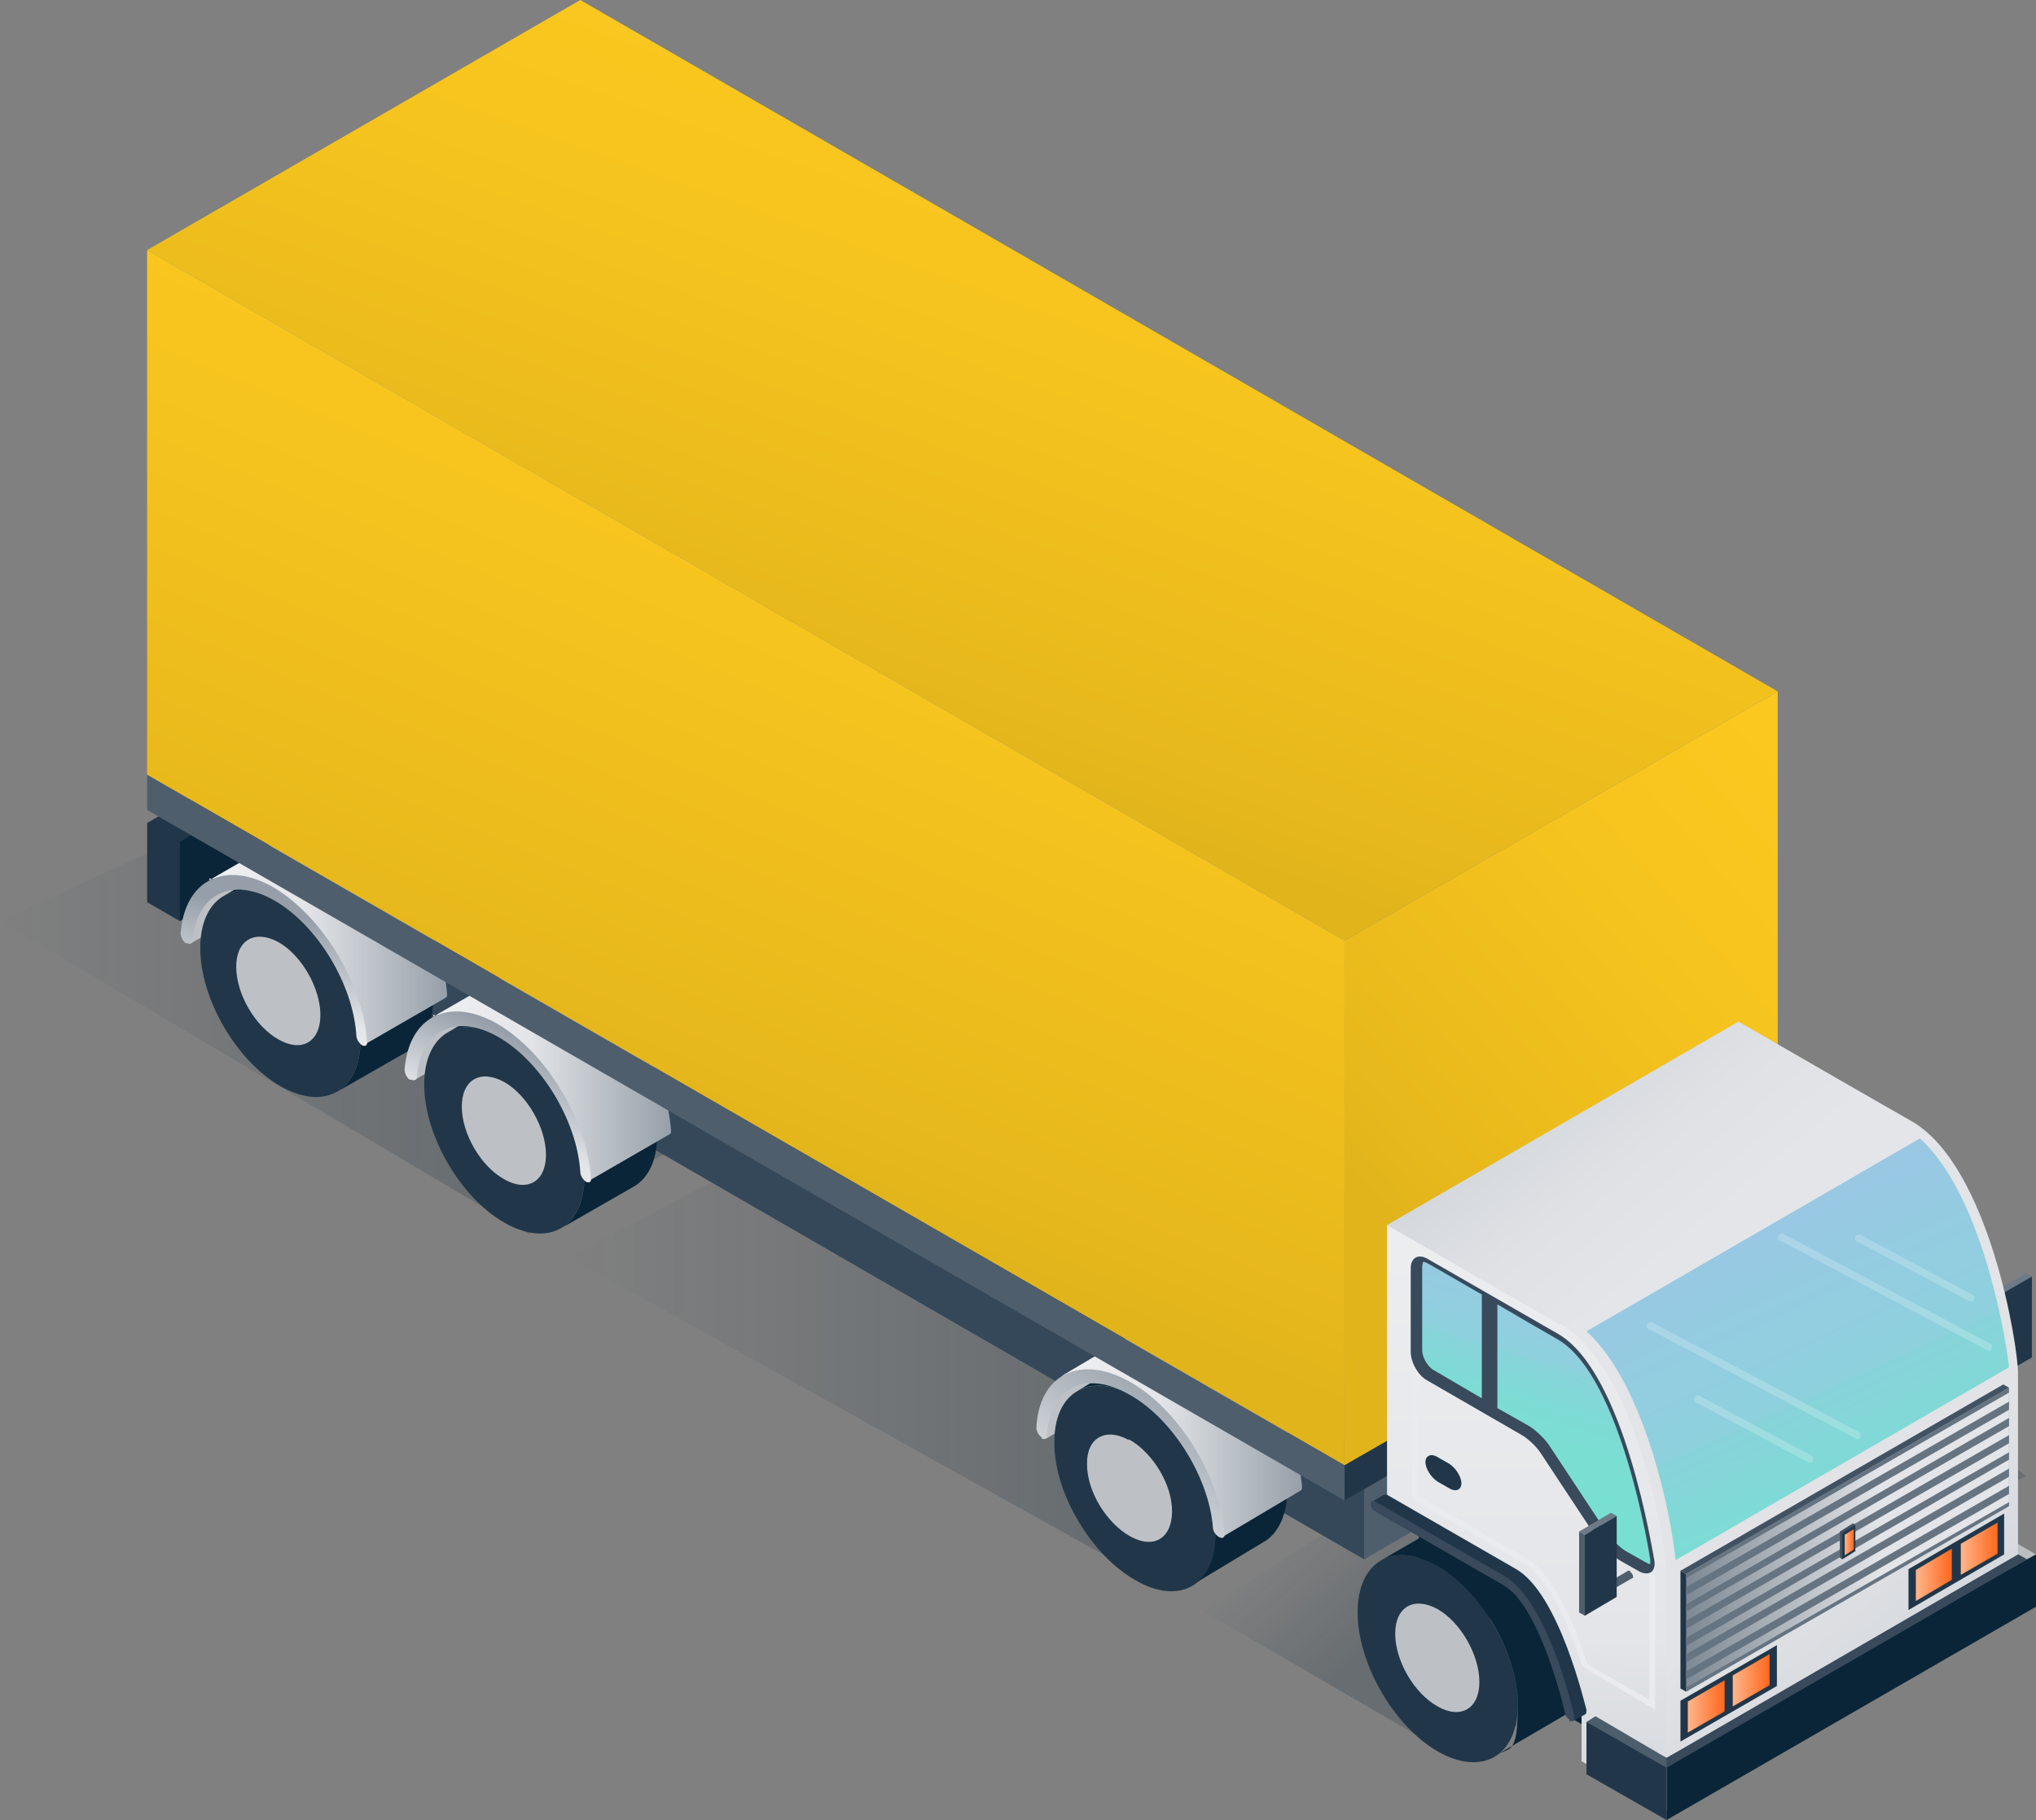<?xml version="1.0" encoding="UTF-8"?><svg xmlns="http://www.w3.org/2000/svg" xmlns:xlink="http://www.w3.org/1999/xlink" viewBox="0 0 249.1 222.7"><rect x="0" y="0" width="249.1" height="222.7" fill="#808080" stroke="none"/><defs><linearGradient id="linear-gradient" x1="173.1" y1="166.8" x2="164.8" y2="166.8" gradientTransform="matrix(1, 0, 0, 1, 0, 0)" gradientUnits="userSpaceOnUse"><stop offset="0" stop-color="#4d1f09" stop-opacity=".2"/><stop offset=".5" stop-color="#6b4533" stop-opacity=".2"/><stop offset=".9" stop-color="#c8bcb5" stop-opacity="0"/><stop offset="1" stop-color="#f9f9f9" stop-opacity="0"/></linearGradient><linearGradient id="linear-gradient-2" x1="178.7" y1="167.9" x2="198.1" y2="189.5" gradientTransform="matrix(1, 0, 0, 1, 0, 0)" gradientUnits="userSpaceOnUse"><stop offset="0" stop-color="#0a2538" stop-opacity="0"/><stop offset=".6" stop-color="#0a2538"/></linearGradient><linearGradient id="linear-gradient-3" x1="69.6" y1="165.1" x2="174.3" y2="165.1" xlink:href="#linear-gradient-2"/><linearGradient id="linear-gradient-4" x1="0" y1="122.1" x2="97.4" y2="122.1" xlink:href="#linear-gradient-2"/><linearGradient id="Degradado_sin_nombre_27" x1="231.6" y1="96.2" x2="170.5" y2="149.9" gradientTransform="matrix(1, 0, 0, 1, 0, 0)" gradientUnits="userSpaceOnUse"><stop offset="0" stop-color="#fcc91f"/><stop offset=".4" stop-color="#f6c41e"/><stop offset=".9" stop-color="#e7b81c"/><stop offset="1" stop-color="#e1b41c"/></linearGradient><linearGradient id="Degradado_sin_nombre_27-2" x1="135.6" y1="7.8" x2="106.3" y2="89.6" xlink:href="#Degradado_sin_nombre_27"/><linearGradient id="linear-gradient-5" x1="25.6" y1="114.6" x2="54.7" y2="114.6" gradientTransform="matrix(1, 0, 0, 1, 0, 0)" gradientUnits="userSpaceOnUse"><stop offset="0" stop-color="#f0f1f3"/><stop offset=".4" stop-color="#e3e5e8"/><stop offset="1" stop-color="#969fa9"/></linearGradient><linearGradient id="linear-gradient-6" x1="31.5" y1="130.8" x2="35.4" y2="112" xlink:href="#linear-gradient-5"/><linearGradient id="linear-gradient-7" x1="53" y1="131.3" x2="82.2" y2="131.3" xlink:href="#linear-gradient-5"/><linearGradient id="linear-gradient-8" x1="57.5" y1="144.4" x2="65.1" y2="127.6" xlink:href="#linear-gradient-5"/><linearGradient id="linear-gradient-9" x1="130" y1="175" x2="159.4" y2="175" xlink:href="#linear-gradient-5"/><linearGradient id="linear-gradient-10" x1="127.9" y1="197.9" x2="144.6" y2="169.2" xlink:href="#linear-gradient-5"/><linearGradient id="Degradado_sin_nombre_27-3" x1="116.8" y1="43.5" x2="78.1" y2="136.6" xlink:href="#Degradado_sin_nombre_27"/><linearGradient id="Degradado_sin_nombre_11" x1="168.9" y1="117.5" x2="249.5" y2="216.2" gradientTransform="matrix(1, 0, 0, 1, 0, 0)" gradientUnits="userSpaceOnUse"><stop offset="0" stop-color="#f0f1f3"/><stop offset="0" stop-color="#a0a8b1"/><stop offset="0" stop-color="#a9b0b8"/><stop offset=".1" stop-color="#c2c7cd"/><stop offset=".2" stop-color="#d4d8dc"/><stop offset=".3" stop-color="#dfe1e5"/><stop offset=".4" stop-color="#e3e5e8"/><stop offset=".7" stop-color="#e1e3e6"/><stop offset=".8" stop-color="#d9dce0"/><stop offset=".9" stop-color="#cdd1d6"/><stop offset=".9" stop-color="#bcc1c8"/><stop offset="1" stop-color="#a6adb6"/><stop offset="1" stop-color="#969fa9"/></linearGradient><linearGradient id="Degradado_sin_nombre_118" x1="208.6" y1="138.1" x2="232.9" y2="191.5" gradientTransform="matrix(1, 0, 0, 1, 0, 0)" gradientUnits="userSpaceOnUse"><stop offset="0" stop-color="#a5c0ea"/><stop offset=".2" stop-color="#9ac7e4"/><stop offset=".6" stop-color="#8dd1dd"/><stop offset=".6" stop-color="#88d3da"/><stop offset=".8" stop-color="#7cdcd4"/><stop offset="1" stop-color="#79dfd3"/></linearGradient><linearGradient id="linear-gradient-11" x1="187.2" y1="129.6" x2="185.8" y2="306.3" xlink:href="#linear-gradient-5"/><linearGradient id="Degradado_sin_nombre_8" x1="188.2" y1="163.6" x2="187.4" y2="196.2" gradientTransform="matrix(1, 0, 0, 1, 0, 0)" gradientUnits="userSpaceOnUse"><stop offset=".2" stop-color="#e9ebee"/><stop offset="1" stop-color="#e9ebee"/></linearGradient><linearGradient id="Degradado_sin_nombre_118-2" x1="199.6" y1="152.7" x2="191.4" y2="179.2" xlink:href="#Degradado_sin_nombre_118"/><linearGradient id="Degradado_sin_nombre_118-3" x1="182.4" y1="147.4" x2="174.2" y2="173.9" xlink:href="#Degradado_sin_nombre_118"/><linearGradient id="linear-gradient-12" x1="206.3" y1="182.3" x2="245.8" y2="182.3" gradientTransform="matrix(1, 0, 0, 1, 0, 0)" gradientUnits="userSpaceOnUse"><stop offset="0" stop-color="#7d8994"/><stop offset=".6" stop-color="#e3e5e8"/></linearGradient><linearGradient id="linear-gradient-13" x1="206.3" y1="184.4" x2="245.8" y2="184.4" xlink:href="#linear-gradient-12"/><linearGradient id="linear-gradient-14" x1="206.3" y1="186.4" x2="245.8" y2="186.4" xlink:href="#linear-gradient-12"/><linearGradient id="linear-gradient-15" x1="206.3" y1="188.5" x2="245.8" y2="188.5" xlink:href="#linear-gradient-12"/><linearGradient id="linear-gradient-16" x1="206.3" y1="190.5" x2="245.8" y2="190.5" xlink:href="#linear-gradient-12"/><linearGradient id="linear-gradient-17" x1="206.3" y1="192.6" x2="245.8" y2="192.6" xlink:href="#linear-gradient-12"/><linearGradient id="linear-gradient-18" x1="206.3" y1="194.7" x2="245.8" y2="194.7" xlink:href="#linear-gradient-12"/><linearGradient id="New_Gradient_Swatch_6" x1="225.7" y1="188.7" x2="226.8" y2="188.7" gradientTransform="matrix(1, 0, 0, 1, 0, 0)" gradientUnits="userSpaceOnUse"><stop offset="0" stop-color="#ffb68d"/><stop offset="1" stop-color="#ff671c"/></linearGradient><linearGradient id="New_Gradient_Swatch_6-2" x1="212" y1="205.6" x2="216.5" y2="205.6" xlink:href="#New_Gradient_Swatch_6"/><linearGradient id="New_Gradient_Swatch_6-3" x1="206.5" y1="208.8" x2="211" y2="208.8" xlink:href="#New_Gradient_Swatch_6"/><linearGradient id="New_Gradient_Swatch_6-4" x1="239.9" y1="189.5" x2="244.4" y2="189.5" xlink:href="#New_Gradient_Swatch_6"/><linearGradient id="New_Gradient_Swatch_6-5" x1="234.4" y1="192.7" x2="238.8" y2="192.7" xlink:href="#New_Gradient_Swatch_6"/></defs><g style="isolation:isolate;"><g id="Arte"><g><polygon points="169.7 150 169.7 180.6 164.5 183.6 164.5 152.5 169.7 150" style="fill:url(#linear-gradient); mix-blend-mode:multiply;"/><g><g><g><polygon points="147.3 197.2 177.8 214.9 247.9 180.6 211.4 155.2 147.3 197.2" style="fill:url(#linear-gradient-2); isolation:isolate; opacity:.2;"/><polygon points="69.6 153.8 141.6 193.9 174.3 174.5 103 136.3 69.6 153.8" style="fill:url(#linear-gradient-3); isolation:isolate; opacity:.2;"/><polygon points="0 112.7 64.7 151 97.4 131.6 42.2 93.3 0 112.7" style="fill:url(#linear-gradient-4); isolation:isolate; opacity:.2;"/><g><g><polygon points="74.9 72.4 22 112.7 18 110.4 18 100.7 71 70.1 74.9 72.4" style="fill:#213749;"/><polygon points="74.9 82.1 22 112.7 22 103 74.9 72.4 74.9 82.1" style="fill:#0a2538;"/></g><polygon points="166.9 190.8 214.5 163.2 214.5 150 165.4 176.6 166.9 190.8" style="fill:#4e5e6d;"/><polygon points="41.9 118.6 166.9 190.8 166.9 177.6 28.4 97.6 41.9 118.6" style="fill:#354859;"/><polygon points="164.5 179.3 217.5 148.8 217.5 84.6 164.5 115.1 164.5 179.3" style="fill:url(#Degradado_sin_nombre_27);"/><polygon points="18 30.6 164.5 115.1 217.5 84.6 71 0 18 30.6" style="fill:url(#Degradado_sin_nombre_27-2);"/><polygon points="164.5 183.6 217.5 153 217.5 148.8 164.5 179.3 164.5 183.6" style="fill:#213749;"/><g><polygon points="23.4 115.4 32.6 110.1 32.9 108.7 26.5 107.7 22.9 112.1 23.4 115.4" style="fill:#bdc1c6;"/><g><path d="M34.3,110.3c-5.4-3.1-9.8-.6-9.8,5.7,0,6.2,4.4,13.8,9.8,16.9,5.4,3.1,9.8,.6,9.8-5.6,0-6.3-4.4-13.8-9.8-17Z" style="fill:#213749;"/><path d="M43.2,105.1c-2.6-1.5-5-1.7-6.8-.7h0l-9,5.2c1.8-1,4.2-.8,6.9,.7,5.4,3.1,9.8,10.7,9.8,17,0,3-1,5.1-2.7,6.2l8.9-5.1c1.7-1.1,2.7-3.2,2.7-6.2,0-6.2-4.4-13.8-9.8-17Z" style="fill:#0a2538;"/><path d="M34.1,115.3c-2.9-1.6-5.2-.3-5.2,3s2.3,7.3,5.2,8.9c2.8,1.6,5.1,.3,5.1-3s-2.3-7.3-5.1-8.9Z" style="fill:#bdc1c6;"/></g><path d="M25.6,107.7l9.2-5.3h0c2.1-1.5,5.2-1.4,8.5,.5,5.9,3.4,10.9,11.7,11.4,18.7,0,.3,0,.4-.2,.5l-9.7,5.6-1.3-5.3-2.9-6.3-4.7-5.5-5.1-2.9-5.2-.2Z" style="fill:url(#linear-gradient-5);"/><path d="M22.9,115.4c.4,.2,.7,0,.7-.3,.4-5.7,4.8-7.9,10-4.9,5.2,3,9.6,10.2,10,16.5,0,.5,.4,1,.7,1.2,.4,.2,.7,0,.6-.5-.5-7.1-5.5-15.3-11.4-18.8-5.9-3.4-10.9-1-11.4,5.6,0,.4,.3,1,.6,1.2,0,0,0,0,0,0Z" style="fill:url(#linear-gradient-6);"/></g><g><polygon points="50.8 132.1 60 126.8 60.3 125.3 54 124.4 50.3 128.8 50.8 132.1" style="fill:#bdc1c6;"/><g><path d="M61.7,127c-5.4-3.1-9.8-.6-9.8,5.7,0,6.2,4.4,13.8,9.8,16.9,5.4,3.1,9.8,.6,9.8-5.6,0-6.3-4.4-13.8-9.8-17Z" style="fill:#213749;"/><path d="M70.6,121.8c-2.6-1.5-5-1.7-6.8-.7h0l-9,5.2c1.8-1,4.2-.8,6.9,.7,5.4,3.1,9.8,10.7,9.8,17,0,3-1,5.1-2.7,6.2l8.9-5.1c1.7-1.1,2.7-3.2,2.7-6.2,0-6.2-4.4-13.8-9.8-17Z" style="fill:#0a2538;"/><path d="M61.7,132.4c-2.9-1.6-5.2-.3-5.2,3,0,3.3,2.3,7.3,5.2,8.9,2.8,1.6,5.1,.3,5.1-3,0-3.3-2.3-7.3-5.1-8.9Z" style="fill:#bdc1c6;"/></g><path d="M53,124.4l9.2-5.3h0c2.1-1.5,5.2-1.4,8.5,.5,5.9,3.4,10.9,11.7,11.4,18.7,0,.3,0,.4-.2,.5l-9.7,5.6-1.3-5.3-2.9-6.3-4.7-5.5-5.1-2.9-5.2-.2Z" style="fill:url(#linear-gradient-7);"/><path d="M50.3,132.1c.4,.2,.7,0,.7-.3,.4-5.7,4.8-7.9,10-4.9,5.2,3,9.6,10.2,10,16.5,0,.5,.4,1,.7,1.2,.4,.2,.7,0,.6-.5-.5-7.1-5.5-15.3-11.4-18.8-5.9-3.4-10.9-1-11.4,5.6,0,.4,.3,1,.6,1.2,0,0,0,0,0,0Z" style="fill:url(#linear-gradient-8);"/></g><g><polygon points="127.9 176.1 137 170.6 137.3 169.2 130.9 168.3 127.4 172.8 127.9 176.1" style="fill:#bdc1c6;"/><g><path d="M138.7,170.8c-5.5-3-9.8-.4-9.7,5.8,0,6.2,4.6,13.8,10,16.8,5.4,3.1,9.8,.5,9.7-5.8,0-6.2-4.6-13.8-10-16.8Z" style="fill:#213749;"/><path d="M147.5,165.5c-2.7-1.5-5.1-1.6-6.8-.6h0l-8.9,5.3c1.7-1,4.2-.9,6.9,.6,5.4,3.1,9.9,10.6,10,16.8,0,3-.9,5.1-2.6,6.2l8.8-5.3c1.6-1.1,2.6-3.3,2.6-6.3,0-6.2-4.6-13.8-10-16.8Z" style="fill:#0a2538;"/><path d="M138.1,176.2c-2.9-1.6-5.2-.2-5.1,3,0,3.3,2.4,7.2,5.3,8.8,2.9,1.6,5.1,.2,5.1-3.1s-2.4-7.2-5.3-8.8Z" style="fill:#bdc1c6;"/></g><path d="M130,168.3l9.1-5.4h0c2.1-1.5,5.2-1.5,8.5,.4,6,3.3,11.1,11.5,11.7,18.6,0,.3,0,.4-.2,.5l-9.6,5.7-1.4-5.3-3-6.2-4.8-5.4-5.1-2.8h-5.2Z" style="fill:url(#linear-gradient-9);"/><path d="M127.4,176c.4,.2,.7,0,.7-.4,.3-5.8,4.7-8,10-5,5.3,2.9,9.8,10.1,10.3,16.3,0,.5,.4,1,.8,1.2,.4,.2,.7,0,.6-.5-.6-7.1-5.7-15.3-11.7-18.6-6-3.3-11-.8-11.3,5.7,0,.4,.3,1,.7,1.2,0,0,0,0,0,0Z" style="fill:url(#linear-gradient-10);"/></g><polygon points="18 94.8 164.5 179.3 164.5 115.1 18 30.6 18 94.8" style="fill:url(#Degradado_sin_nombre_27-3);"/><polygon points="18 99.1 164.5 183.6 164.5 179.3 18 94.8 18 99.1" style="fill:#4e5e6d;"/></g><g><g><polygon points="248.6 156.2 244.6 158.5 243.9 158.1 247.9 155.8 248.6 156.2" style="fill:#6d7a87;"/><polygon points="244.6 168.4 243.9 168 243.9 158.1 244.6 158.5 244.6 168.4"/><polygon points="248.6 166.1 244.6 168.4 244.6 158.5 248.6 156.2 248.6 166.1" style="fill:#213749;"/><path d="M244.2,166.5c.2,.1,.4,.4,.4,.6s0,.2-.1,.2l-1.9,1.1-.5-.9,1.9-1.1c0,0,.2,0,.3,0Z" style="fill:#1f1f1f;"/><path d="M242.3,167.6c.2,.1,.4,.4,.4,.6s-.2,.3-.4,.2c-.2-.1-.4-.4-.4-.6,0-.2,.2-.3,.4-.2Z" style="fill:#080808;"/></g><polygon points="248 190.8 238.3 185.2 239.4 184.6 249.1 190.2 248 190.8" style="fill:#bbbdbf;"/><path d="M233.9,137.2c9.5,5.5,13,27.5,13,30.8v28.6l-43,24.9-2-4.6s2-38.1-9.8-50.7l-22.4-16.3,43-24.9s18,10.4,21.2,12.2Z" style="fill:url(#Degradado_sin_nombre_11);"/><path d="M194.1,162.9l40.8-23.6c7.2,6.5,10.3,22.7,10.9,28l-40.8,23.6c-.5-5.3-3.7-21.5-10.9-28Z" style="fill:url(#Degradado_sin_nombre_118);"/><polygon points="173.6 181.3 197.4 195 197.4 213.2 190.6 209.3 184.5 199.3 173.6 193 173.6 181.3" style="fill:#0a2538;"/><g><path d="M175.9,191.6c-5.4-3.1-9.8-.6-9.8,5.7,0,6.2,4.4,13.9,9.8,17,5.4,3.1,9.8,.6,9.8-5.7s-4.4-13.8-9.8-17Z" style="fill:#213749;"/><path d="M184.8,186.4c-2.6-1.5-5-1.7-6.8-.7h0l-9,5.2c1.8-1,4.2-.8,6.9,.7,5.4,3.1,9.8,10.7,9.8,17s-1,5.1-2.7,6.2l8.9-5.2c1.7-1.1,2.7-3.2,2.7-6.2,0-6.3-4.4-13.9-9.8-17Z" style="fill:#0a2538;"/><path d="M175.9,196.9c-2.9-1.6-5.2-.3-5.2,3,0,3.3,2.3,7.3,5.2,8.9,2.8,1.6,5.1,.3,5.1-3,0-3.3-2.3-7.3-5.1-8.9Z" style="fill:#bdc1c6;"/></g><path d="M190.9,162c9.5,5.5,13,27.5,13,30.8v28.7l-10.4-6v-6.4s-3-13.6-8-16.4l-15.8-9.1v-33.7s18,10.4,21.2,12.2Z" style="fill:url(#linear-gradient-11);"/><g><path d="M167.8,183.8l1.5-.9h0c0,0,.2,0,.4,0l15.8,9.1c5.3,3.1,8.4,16.6,8.6,17.2,0,.3,0,.5-.2,.6h0l-1.5,.8-4.8-13.2-2.3-2.8-17.5-10.8Z" style="fill:#213749;"/><path d="M192,210.6c0,0,.1,0,.2,0,.3,0,.5-.2,.4-.6-.1-.6-3.2-14.1-8.6-17.2l-15.8-9.1c-.3-.2-.5,0-.5,.3s.2,.8,.5,.9l15.8,9.1c4.5,2.6,7.5,15.6,7.5,15.7,0,.3,.3,.6,.5,.7Z" style="fill:#384a5b;"/></g><path d="M202.5,209.2v-17.7h-.7v16.5l-7.6-4.4c-.4-1.3-3.2-10.4-7.4-12.9l-13.3-7.7v-17h-.7v17.4l13.6,7.9c4.2,2.4,7.1,12.5,7.2,12.6h0l8.9,5.3Z" style="fill:url(#Degradado_sin_nombre_8); mix-blend-mode:multiply;"/><path d="M195.3,188.1l-6.8-10.3c-.5-.8-1.6-1.8-2.3-2.2l-11.6-6.7c-1.1-.6-2-2.2-2-3.5v-10.2c0-1.3,.9-1.8,2-1.2l16,9.2c8.2,4.7,11.6,26.8,11.8,27.7,.1,.6,0,1.1-.3,1.4-.4,.3-.9,.3-1.5,0l-2.3-1.3c-.9-.5-2.2-1.8-2.9-2.9Z" style="fill:#384a5b;"/><g><path d="M183.2,159.6v12.7l3.9,2.2c.8,.5,2,1.6,2.6,2.6l6.8,10.3c.6,.9,1.8,2.1,2.6,2.5l2.3,1.3c.2,.1,.4,.2,.5,.2,0-.2,0-.4,0-.6,0,0-3.4-22.3-11.3-26.9-1.9-1.1-4.7-2.7-7.4-4.3Z" style="fill:url(#Degradado_sin_nombre_118-2);"/><path d="M174,155v10.2c0,.9,.7,2.1,1.5,2.5l5.8,3.4v-12.7c-3.6-2.1-6.6-3.8-6.6-3.8-.2-.1-.4-.2-.6-.2,0,.2-.1,.3-.1,.6Z" style="fill:url(#Degradado_sin_nombre_118-3);"/></g><path d="M174.4,178.9c0,.8,.7,1.9,1.5,2.4l1.4,.8c.8,.5,1.5,.2,1.5-.6s-.7-1.9-1.5-2.4l-1.4-.8c-.8-.5-1.5-.2-1.5,.6Z" style="fill:#213749;"/><g><polygon points="206.3 207 206.3 192.6 245.8 169.8 245.8 184.3 206.3 207" style="fill:#667481;"/><polygon points="206.3 194.2 206.3 193.1 245.8 170.4 245.8 171.5 206.3 194.2" style="fill:url(#linear-gradient-12);"/><polygon points="206.3 196.3 206.3 195.2 245.8 172.5 245.8 173.5 206.3 196.3" style="fill:url(#linear-gradient-13);"/><polygon points="206.3 198.3 206.3 197.2 245.8 174.5 245.8 175.6 206.3 198.3" style="fill:url(#linear-gradient-14);"/><polygon points="206.3 200.4 206.3 199.3 245.8 176.6 245.8 177.7 206.3 200.4" style="fill:url(#linear-gradient-15);"/><polygon points="206.3 202.4 206.3 201.4 245.8 178.6 245.8 179.7 206.3 202.4" style="fill:url(#linear-gradient-16);"/><polygon points="206.3 204.5 206.3 203.4 245.8 180.7 245.8 181.8 206.3 204.5" style="fill:url(#linear-gradient-17);"/><polygon points="206.3 206.5 206.3 205.5 245.8 182.8 245.8 183.8 206.3 206.5" style="fill:url(#linear-gradient-18);"/><polygon points="205.6 192.2 245.1 169.4 245.8 169.8 206.3 192.6 205.6 192.2" style="fill:#415262;"/><polygon points="205.6 206.6 205.6 192.2 206.3 192.6 206.3 207 205.6 206.6" style="fill:#203547;"/></g><g><polygon points="225.1 190.6 225.4 190.8 227 186.6 226.7 186.4 225.1 187.4 225.1 190.6" style="fill:#415262;"/><polygon points="225.4 190.8 227 189.8 227 186.6 225.4 187.6 225.4 190.8" style="fill:#213749;"/><polygon points="225.7 190.3 226.8 189.6 226.8 187.1 225.7 187.8 225.7 190.3" style="fill:url(#New_Gradient_Swatch_6);"/></g><g><polygon points="203.9 222.7 249.1 196.6 249.1 190.2 203.9 215.1 203.9 221.5 203.9 222.7" style="fill:#0a2538;"/><polygon points="203.9 216.3 248 190.8 246.9 190.2 203.9 215.1 203.9 216.3" style="fill:#384a5b;"/><polygon points="203.9 222.7 194.1 217.1 194.1 210.7 203.9 215.1 203.9 221.5 203.9 222.7" style="fill:#213749;"/><polygon points="203.9 216.3 194.1 210.7 195.2 210 203.9 215.1 203.9 216.3" style="fill:#4c5d6c;"/></g><polygon points="205.6 213.1 217.4 206.3 217.4 201.3 205.6 208.1 205.6 213.1" style="fill:#213749;"/><polygon points="212 208.8 216.5 206.2 216.5 202.4 212 205 212 208.8" style="fill:url(#New_Gradient_Swatch_6-2);"/><polygon points="206.5 212 211 209.4 211 205.6 206.5 208.2 206.5 212" style="fill:url(#New_Gradient_Swatch_6-3);"/><polygon points="233.5 197 245.2 190.2 245.2 185.2 233.5 192 233.5 197" style="fill:#213749;"/><polygon points="239.9 192.7 244.4 190.1 244.4 186.3 239.9 188.9 239.9 192.7" style="fill:url(#New_Gradient_Swatch_6-4);"/><polygon points="234.4 195.9 238.8 193.3 238.8 189.5 234.4 192.1 234.4 195.9" style="fill:url(#New_Gradient_Swatch_6-5);"/><g><path d="M199.4,192.3c.2,.1,.4,.4,.4,.6s0,.2-.1,.2l-1.9,1.1-.5-.9,1.9-1.1c0,0,.2,0,.3,0Z" style="fill:#4e5e6d;"/><path d="M197.4,193.3c.2,.1,.4,.4,.4,.6,0,.2-.2,.3-.4,.2-.2-.1-.4-.4-.4-.6s.2-.3,.4-.2Z" style="fill:#ee732e;"/><polygon points="197.8 185.5 193.9 187.8 193.2 187.4 197.1 185.1 197.8 185.5" style="fill:#6d7a87;"/><polygon points="193.9 197.7 193.2 197.3 193.2 187.4 193.9 187.8 193.9 197.7" style="fill:#4e5e6d;"/><polygon points="197.8 195.4 193.9 197.7 193.9 187.8 197.8 185.5 197.8 195.4" style="fill:#213749;"/></g></g></g><g style="opacity:.2;"><path d="M227.2,176.1c.3,0,.5-.3,.4-.6,0-.1,0-.3-.2-.3l-25.1-13.3c-.2-.2-.5-.2-.7,0s-.2,.5,0,.7c0,0,.2,.1,.3,.1l25.1,13.3c0,0,.1,0,.2,0Z" style="fill:#fff;"/><path d="M221.4,179c.2,0,.3,0,.4-.3,.1-.2,0-.5-.2-.6l-13.5-7.2c-.2-.2-.5-.2-.7,0-.2,.2-.2,.5,0,.7,0,0,.2,.1,.3,.1l13.5,7.2c0,0,.1,0,.2,0Z" style="fill:#fff;"/></g></g><g style="opacity:.2;"><path d="M243.3,165.3c.3,0,.5-.3,.4-.6,0-.1,0-.3-.2-.3l-25.1-13.3c-.2-.2-.5-.2-.7,0s-.2,.5,0,.7c0,0,.2,.1,.3,.1l25.1,13.3c0,0,.1,0,.2,0Z" style="fill:#fff;"/><path d="M241.1,159.3c.2,0,.3,0,.4-.3,.1-.2,0-.5-.2-.6l-13.5-7.2c-.2-.2-.5-.2-.7,0-.2,.2-.2,.5,0,.7,0,0,.2,.1,.3,.1l13.5,7.2c0,0,.1,0,.2,0Z" style="fill:#fff;"/></g></g></g></g></g></svg>